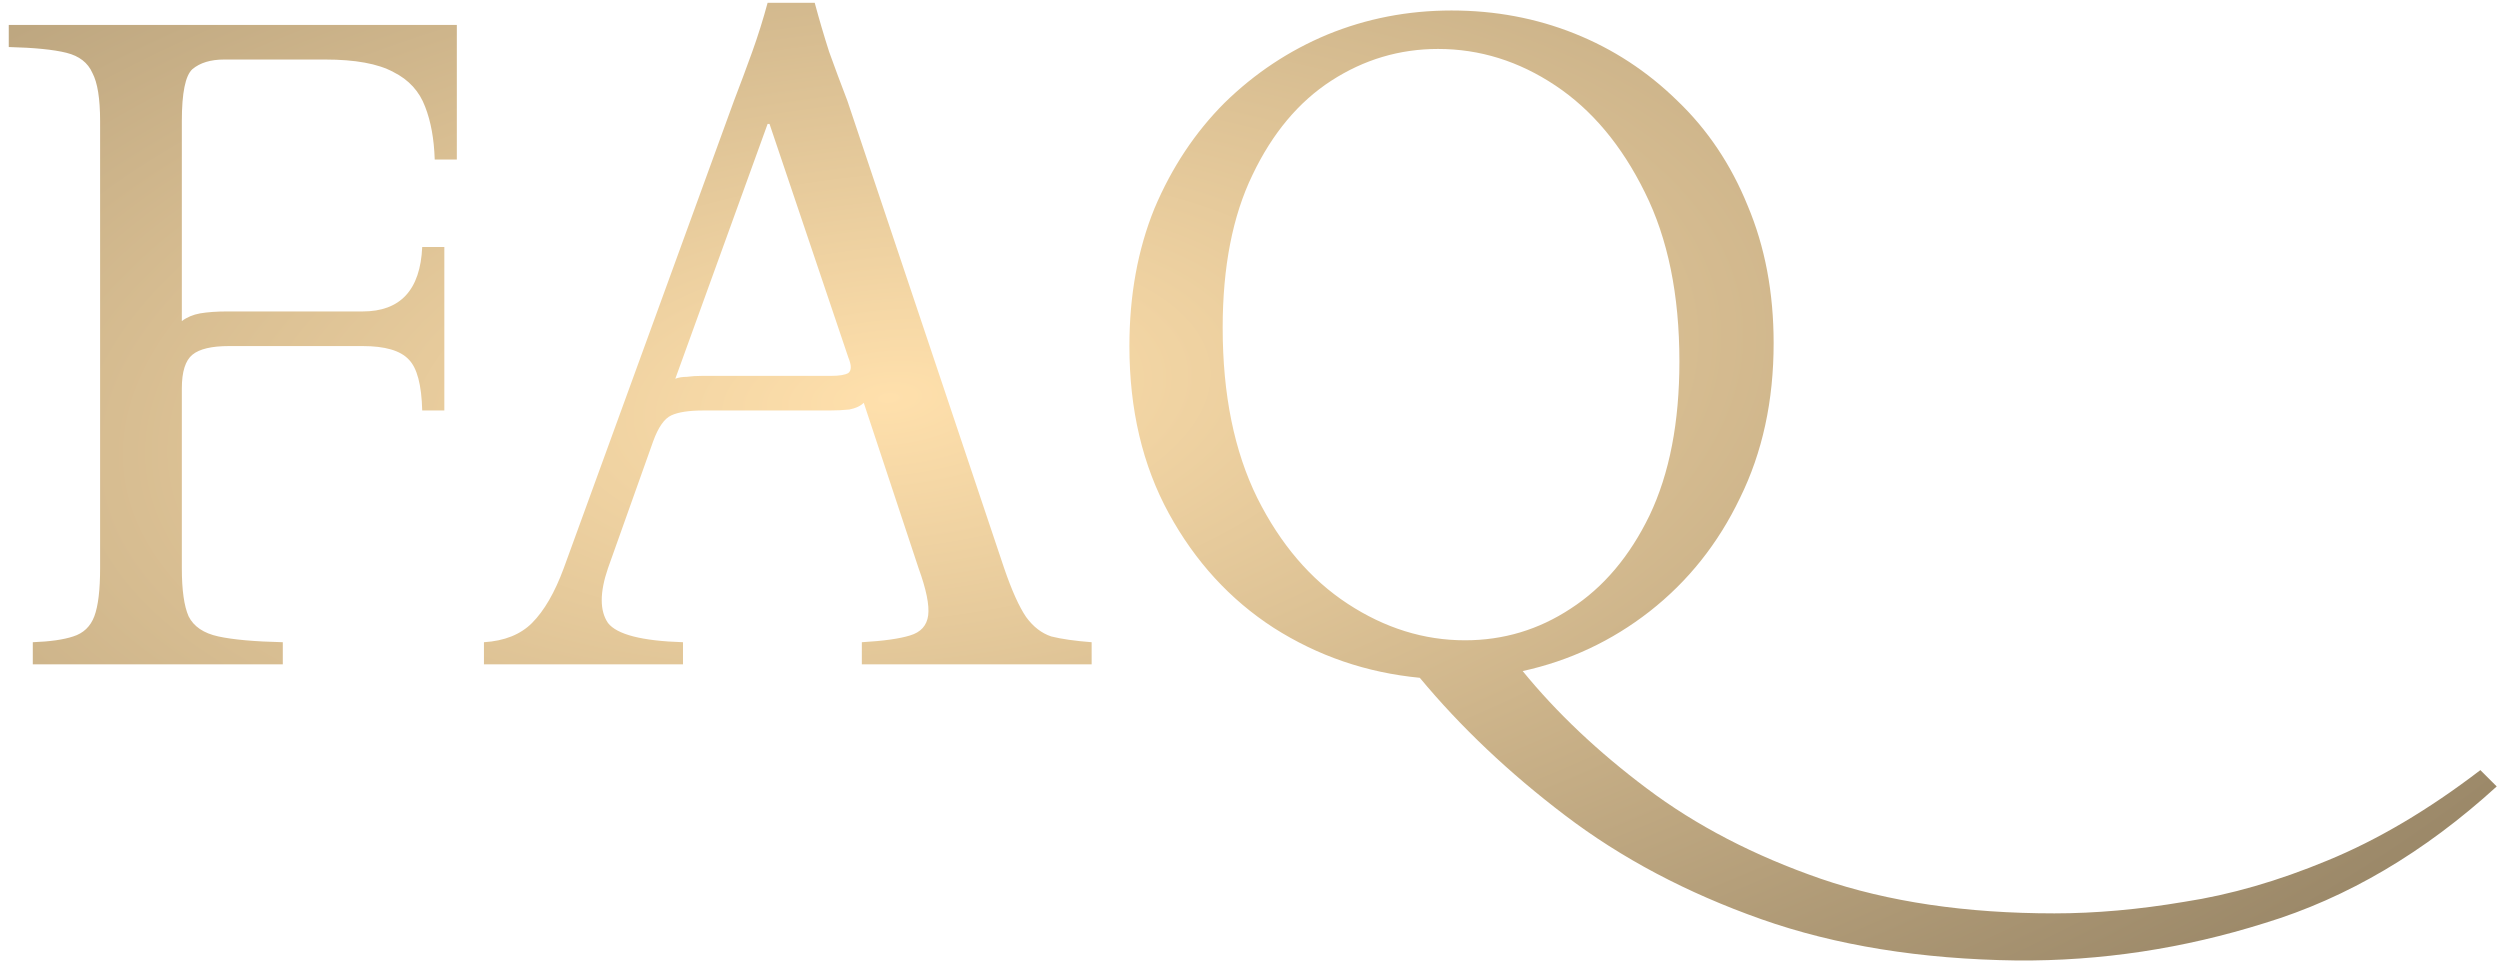 <?xml version="1.0" encoding="UTF-8"?> <svg xmlns="http://www.w3.org/2000/svg" width="143" height="55" viewBox="0 0 143 55" fill="none"><path d="M1.876 38V36.735C2.866 36.698 3.636 36.588 4.186 36.405C4.772 36.222 5.176 35.837 5.396 35.25C5.616 34.663 5.726 33.747 5.726 32.5V6.925C5.726 5.642 5.579 4.725 5.286 4.175C5.029 3.588 4.534 3.203 3.801 3.02C3.067 2.837 1.967 2.727 0.501 2.69V1.425H26.131V9.125H24.866C24.829 7.952 24.646 6.943 24.316 6.1C23.986 5.22 23.381 4.56 22.501 4.12C21.621 3.643 20.319 3.405 18.596 3.405H12.821C12.051 3.405 11.446 3.588 11.006 3.955C10.602 4.322 10.401 5.312 10.401 6.925V18.365C10.694 18.145 11.042 17.998 11.446 17.925C11.886 17.852 12.399 17.815 12.986 17.815H20.741C22.904 17.815 24.041 16.587 24.151 14.13H25.416V23.48H24.151C24.114 22.013 23.857 21.042 23.381 20.565C22.904 20.052 22.024 19.795 20.741 19.795H13.096C12.106 19.795 11.409 19.96 11.006 20.29C10.602 20.62 10.401 21.262 10.401 22.215V32.5C10.401 33.747 10.529 34.663 10.786 35.25C11.079 35.837 11.647 36.222 12.491 36.405C13.334 36.588 14.562 36.698 16.176 36.735V38H1.876ZM57.437 32.5C57.877 33.783 58.298 34.718 58.702 35.305C59.105 35.855 59.582 36.222 60.132 36.405C60.718 36.552 61.488 36.662 62.442 36.735V38H49.297V36.735C50.543 36.662 51.46 36.533 52.047 36.35C52.67 36.167 53.018 35.782 53.092 35.195C53.165 34.608 52.982 33.71 52.542 32.5L49.407 23.04C49.223 23.223 48.948 23.352 48.582 23.425C48.215 23.462 47.83 23.48 47.427 23.48H40.222C39.415 23.48 38.81 23.572 38.407 23.755C38.003 23.938 37.655 24.433 37.362 25.24L34.777 32.5C34.3 33.893 34.3 34.938 34.777 35.635C35.29 36.295 36.72 36.662 39.067 36.735V38H27.682V36.735C28.855 36.662 29.772 36.295 30.432 35.635C31.128 34.938 31.733 33.893 32.247 32.5L41.982 5.77C42.348 4.817 42.697 3.882 43.027 2.965C43.357 2.048 43.65 1.113 43.907 0.16H46.602C46.858 1.113 47.133 2.048 47.427 2.965C47.757 3.882 48.105 4.817 48.472 5.77L57.437 32.5ZM47.537 21.5C48.013 21.5 48.343 21.445 48.527 21.335C48.71 21.188 48.71 20.895 48.527 20.455L44.017 7.09H43.907L38.627 21.665C38.81 21.592 39.03 21.555 39.287 21.555C39.543 21.518 39.837 21.5 40.167 21.5H47.537ZM83.027 0.6C85.521 0.6 87.867 1.04 90.067 1.92C92.267 2.8 94.229 4.083 95.952 5.77C97.676 7.42 99.014 9.418 99.967 11.765C100.957 14.112 101.452 16.733 101.452 19.63C101.452 22.93 100.811 25.882 99.527 28.485C98.281 31.088 96.557 33.252 94.357 34.975C92.194 36.662 89.774 37.798 87.097 38.385C89.041 40.768 91.406 43.005 94.192 45.095C97.016 47.222 100.334 48.945 104.147 50.265C107.997 51.585 112.452 52.245 117.512 52.245C119.859 52.245 122.334 52.025 124.937 51.585C127.577 51.182 130.309 50.393 133.132 49.22C135.992 48.047 138.907 46.323 141.877 44.05L142.812 44.985C138.669 48.762 134.251 51.365 129.557 52.795C124.901 54.262 120.171 54.977 115.367 54.94C109.867 54.867 104.991 54.078 100.737 52.575C96.484 51.072 92.744 49.092 89.517 46.635C86.327 44.215 83.559 41.593 81.212 38.77C78.169 38.477 75.382 37.523 72.852 35.91C70.359 34.297 68.361 32.115 66.857 29.365C65.354 26.615 64.602 23.425 64.602 19.795C64.602 16.898 65.079 14.277 66.032 11.93C67.022 9.583 68.361 7.567 70.047 5.88C71.771 4.193 73.732 2.892 75.932 1.975C78.169 1.058 80.534 0.6 83.027 0.6ZM83.797 36.625C85.997 36.625 88.014 36.02 89.847 34.81C91.717 33.6 93.221 31.822 94.357 29.475C95.494 27.092 96.062 24.158 96.062 20.675C96.062 16.862 95.402 13.635 94.082 10.995C92.762 8.318 91.057 6.283 88.967 4.89C86.877 3.497 84.641 2.8 82.257 2.8C80.057 2.8 78.022 3.405 76.152 4.615C74.282 5.825 72.779 7.622 71.642 10.005C70.506 12.352 69.937 15.267 69.937 18.75C69.937 22.563 70.597 25.808 71.917 28.485C73.237 31.125 74.961 33.142 77.087 34.535C79.214 35.928 81.451 36.625 83.797 36.625Z" fill="url(#paint0_radial_121_743)"></path><defs><radialGradient id="paint0_radial_121_743" cx="0" cy="0" r="1" gradientUnits="userSpaceOnUse" gradientTransform="translate(51.5 23) rotate(-6.883) scale(279.554 132.277)"><stop stop-color="#FFE0AC"></stop><stop offset="1"></stop></radialGradient></defs></svg> 